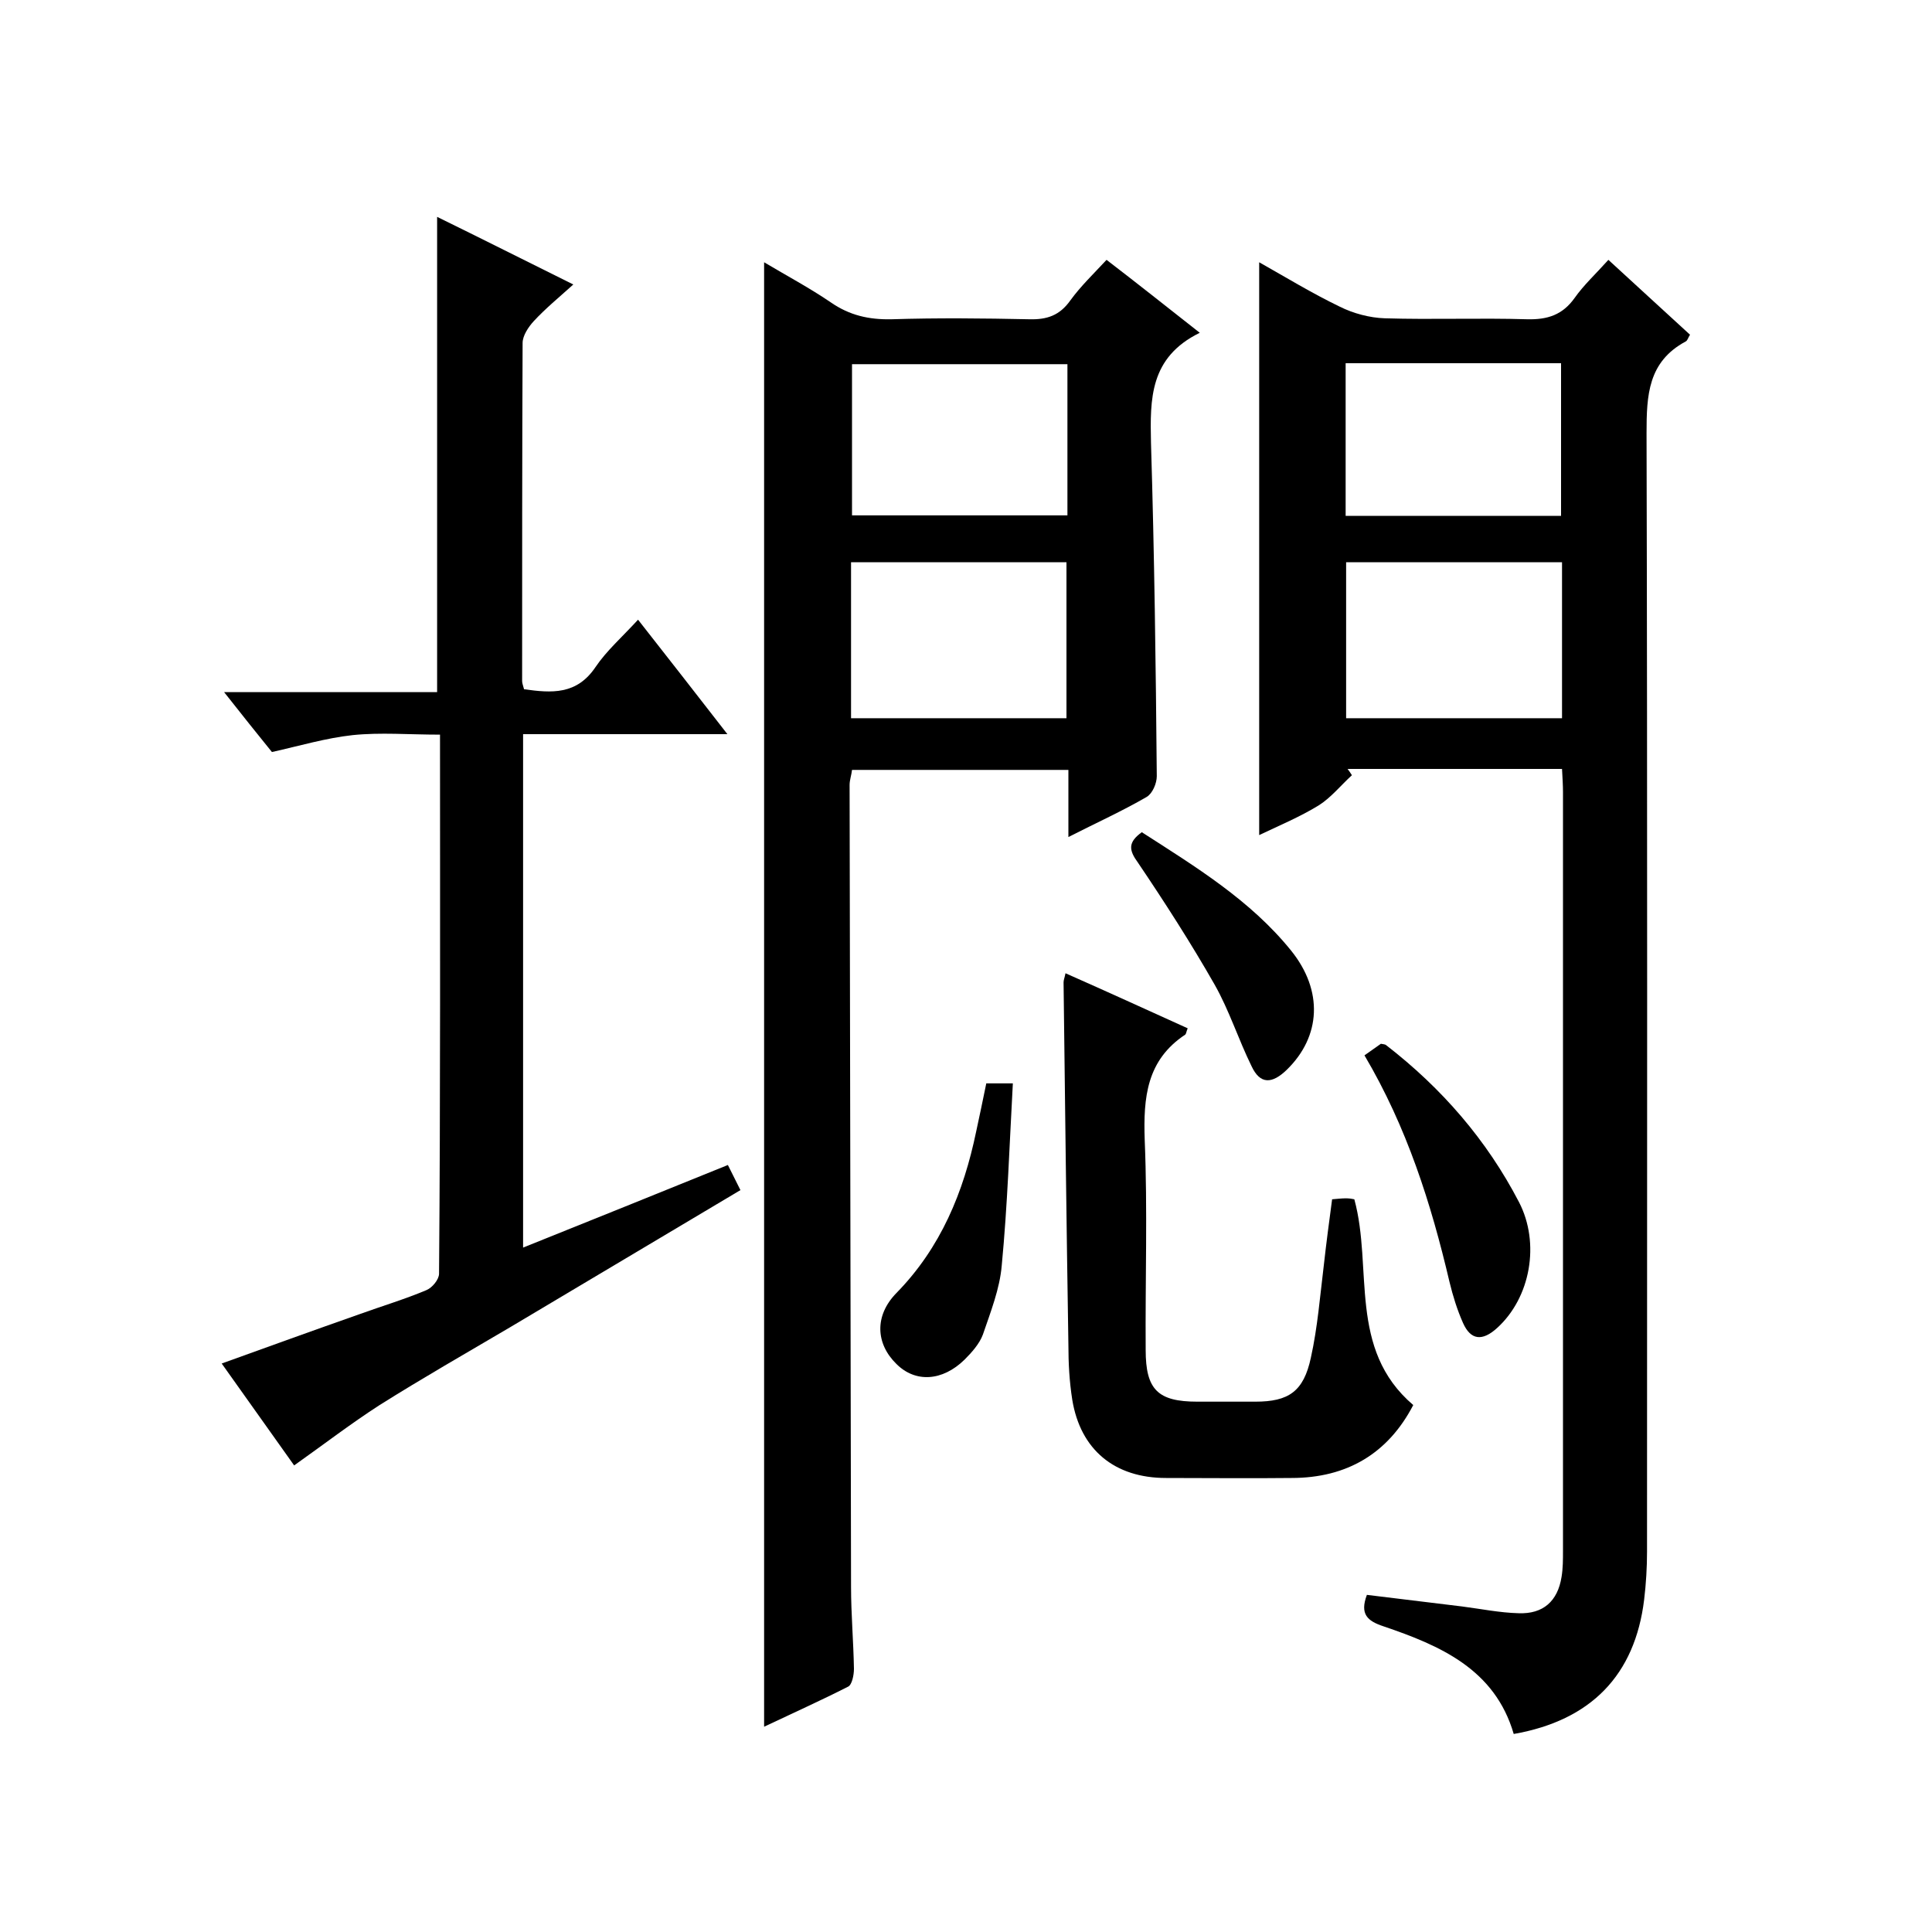 <svg enable-background="new 0 0 400 400" viewBox="0 0 400 400" xmlns="http://www.w3.org/2000/svg"><path d="m323.4 159.2c-15.2 0-29.8 0-44.4 0 .3.4.6.8.9 1.3-2.3 2.1-4.3 4.6-6.8 6.2-3.9 2.4-8.2 4.2-12.4 6.2 0-39.6 0-78.8 0-118.6 5.5 3.1 10.9 6.4 16.7 9.2 2.8 1.4 6.2 2.3 9.3 2.4 9.8.3 19.7-.1 29.5.2 4.2.1 7.3-.9 9.8-4.4 1.9-2.7 4.4-5 7-7.9 5.7 5.2 11.3 10.4 16.9 15.5-.4.6-.5 1.2-.9 1.4-7.8 4.2-8.1 11.1-8.1 19 .2 77.2.1 154.3.1 231.5 0 3.3-.2 6.7-.6 10-1.9 15.6-11 25-27 27.8-3.9-13.4-15.2-18.3-27-22.3-3.3-1.1-4.9-2.5-3.4-6.5 6.5.8 13.1 1.6 19.7 2.4 3.9.5 7.8 1.3 11.7 1.4 5.1.2 8.1-2.5 8.9-7.5.3-1.8.3-3.6.3-5.5 0-52.3 0-104.7 0-157 0-1.4-.1-2.9-.2-4.8zm0-42.8c-15.3 0-30 0-44.7 0v32.3h44.7c0-10.9 0-21.5 0-32.3zm-44.8-41.2v31.6h44.6c0-10.7 0-21.1 0-31.6-15 0-29.6 0-44.6 0z"/><path d="m248.4 68.9c-10.4 5.1-10.3 13.7-10.1 22.8.7 23 1 46 1.2 69 0 1.5-.9 3.6-2.1 4.3-5 2.9-10.3 5.3-16.2 8.3 0-4.9 0-9.3 0-13.9-15.2 0-29.8 0-44.8 0-.1 1-.5 2.1-.5 3.1.1 55.3.2 110.7.3 166 0 5.7.5 11.3.6 17 0 1.3-.4 3.3-1.2 3.7-5.7 2.9-11.5 5.5-17.4 8.3 0-101.2 0-201.8 0-303.2 4.7 2.8 9.4 5.3 13.8 8.3 3.9 2.7 7.9 3.6 12.6 3.5 9.5-.3 19-.2 28.5 0 3.7.1 6.3-.8 8.5-3.9 2.1-2.9 4.8-5.5 7.5-8.4 6.4 4.9 12.3 9.6 19.3 15.1zm-72.2 79.8h44.6c0-11 0-21.7 0-32.3-15.1 0-29.8 0-44.6 0zm44.8-73.3c-15.2 0-29.9 0-44.6 0v31.3h44.6c0-10.5 0-20.8 0-31.3z"/><path d="m91.1 152.1c-6.5 0-12.3-.5-18.1.1-5.5.6-10.9 2.2-16.7 3.5-3-3.7-6.2-7.7-9.9-12.4h44.1c0-32.9 0-65.3 0-98.4 9.2 4.5 18.3 9.1 28.2 14-3 2.7-5.8 5-8.2 7.6-1.1 1.2-2.3 3-2.3 4.5-.1 23.3-.1 46.7-.1 70 0 .5.2.9.4 1.7 5.7.8 10.9 1.2 14.8-4.6 2.3-3.4 5.5-6.2 8.8-9.8 6.1 7.8 12 15.3 18.5 23.7-14.7 0-28.3 0-42.3 0v106.3c14.2-5.7 28.1-11.3 42.4-17.1.9 1.8 1.7 3.4 2.6 5.2-16.1 9.6-31.9 19-47.7 28.4-9 5.3-18.1 10.5-27 16.1-5.9 3.8-11.5 8.1-17.7 12.5-4.5-6.3-9.5-13.4-15-21.1 9.7-3.5 19.1-6.9 28.5-10.2 4.7-1.7 9.4-3.1 13.9-5 1.2-.5 2.6-2.2 2.6-3.4.3-37 .2-74 .2-111.6z"/><path d="m275.8 248.3c1.2-.1 2-.2 2.9-.2.6 0 1.3.1 1.7.2 3.9 14.3-1.4 31 12.2 42.6-5.2 10-13.7 15.1-25.2 15.1-8.7.1-17.3 0-26 0-10.6 0-17.7-5.8-19.4-16.2-.6-3.8-.8-7.6-.8-11.4-.4-25-.7-50-1-75 0-.5.2-.9.4-1.9 8.6 3.8 16.9 7.6 25.3 11.4-.3.7-.3 1.1-.5 1.3-8 5.3-8.7 13-8.4 21.8.6 14.5.1 29 .2 43.5 0 8.2 2.5 10.7 10.7 10.7h12c6.9 0 10-2.1 11.5-9.1 1.4-6.3 1.9-12.8 2.7-19.3.5-4.5 1.1-9 1.7-13.5z"/><path d="m282.5 218.5c1.3-.9 2.4-1.7 3.4-2.4.5.1.9.1 1.1.3 11.5 8.9 20.8 19.6 27.5 32.5 4.4 8.5 2.4 19.8-4.6 26.1-3 2.7-5.4 2.5-7-1.1-1.2-2.7-2.1-5.6-2.8-8.5-3.8-16.2-8.8-32-17.6-46.9z"/><path d="m204.2 224.3h5.5c-.7 12.6-1.1 25.2-2.3 37.7-.4 4.8-2.3 9.6-3.9 14.3-.7 1.9-2.3 3.7-3.8 5.2-4.6 4.5-10.2 4.8-14.1.9-4.3-4.2-4.6-10 0-14.7 9.2-9.4 13.9-20.9 16.5-33.4.7-3.3 1.4-6.5 2.1-10z"/><path d="m236.4 172.3c11.2 7.2 22.5 14.1 30.9 24.5 6.7 8.3 6.2 17.8-.9 24.7-3 2.9-5.5 3.1-7.3-.8-2.7-5.5-4.6-11.5-7.6-16.8-4.9-8.6-10.3-17-15.9-25.3-1.9-2.6-2.1-4.2.8-6.3z"/></svg>